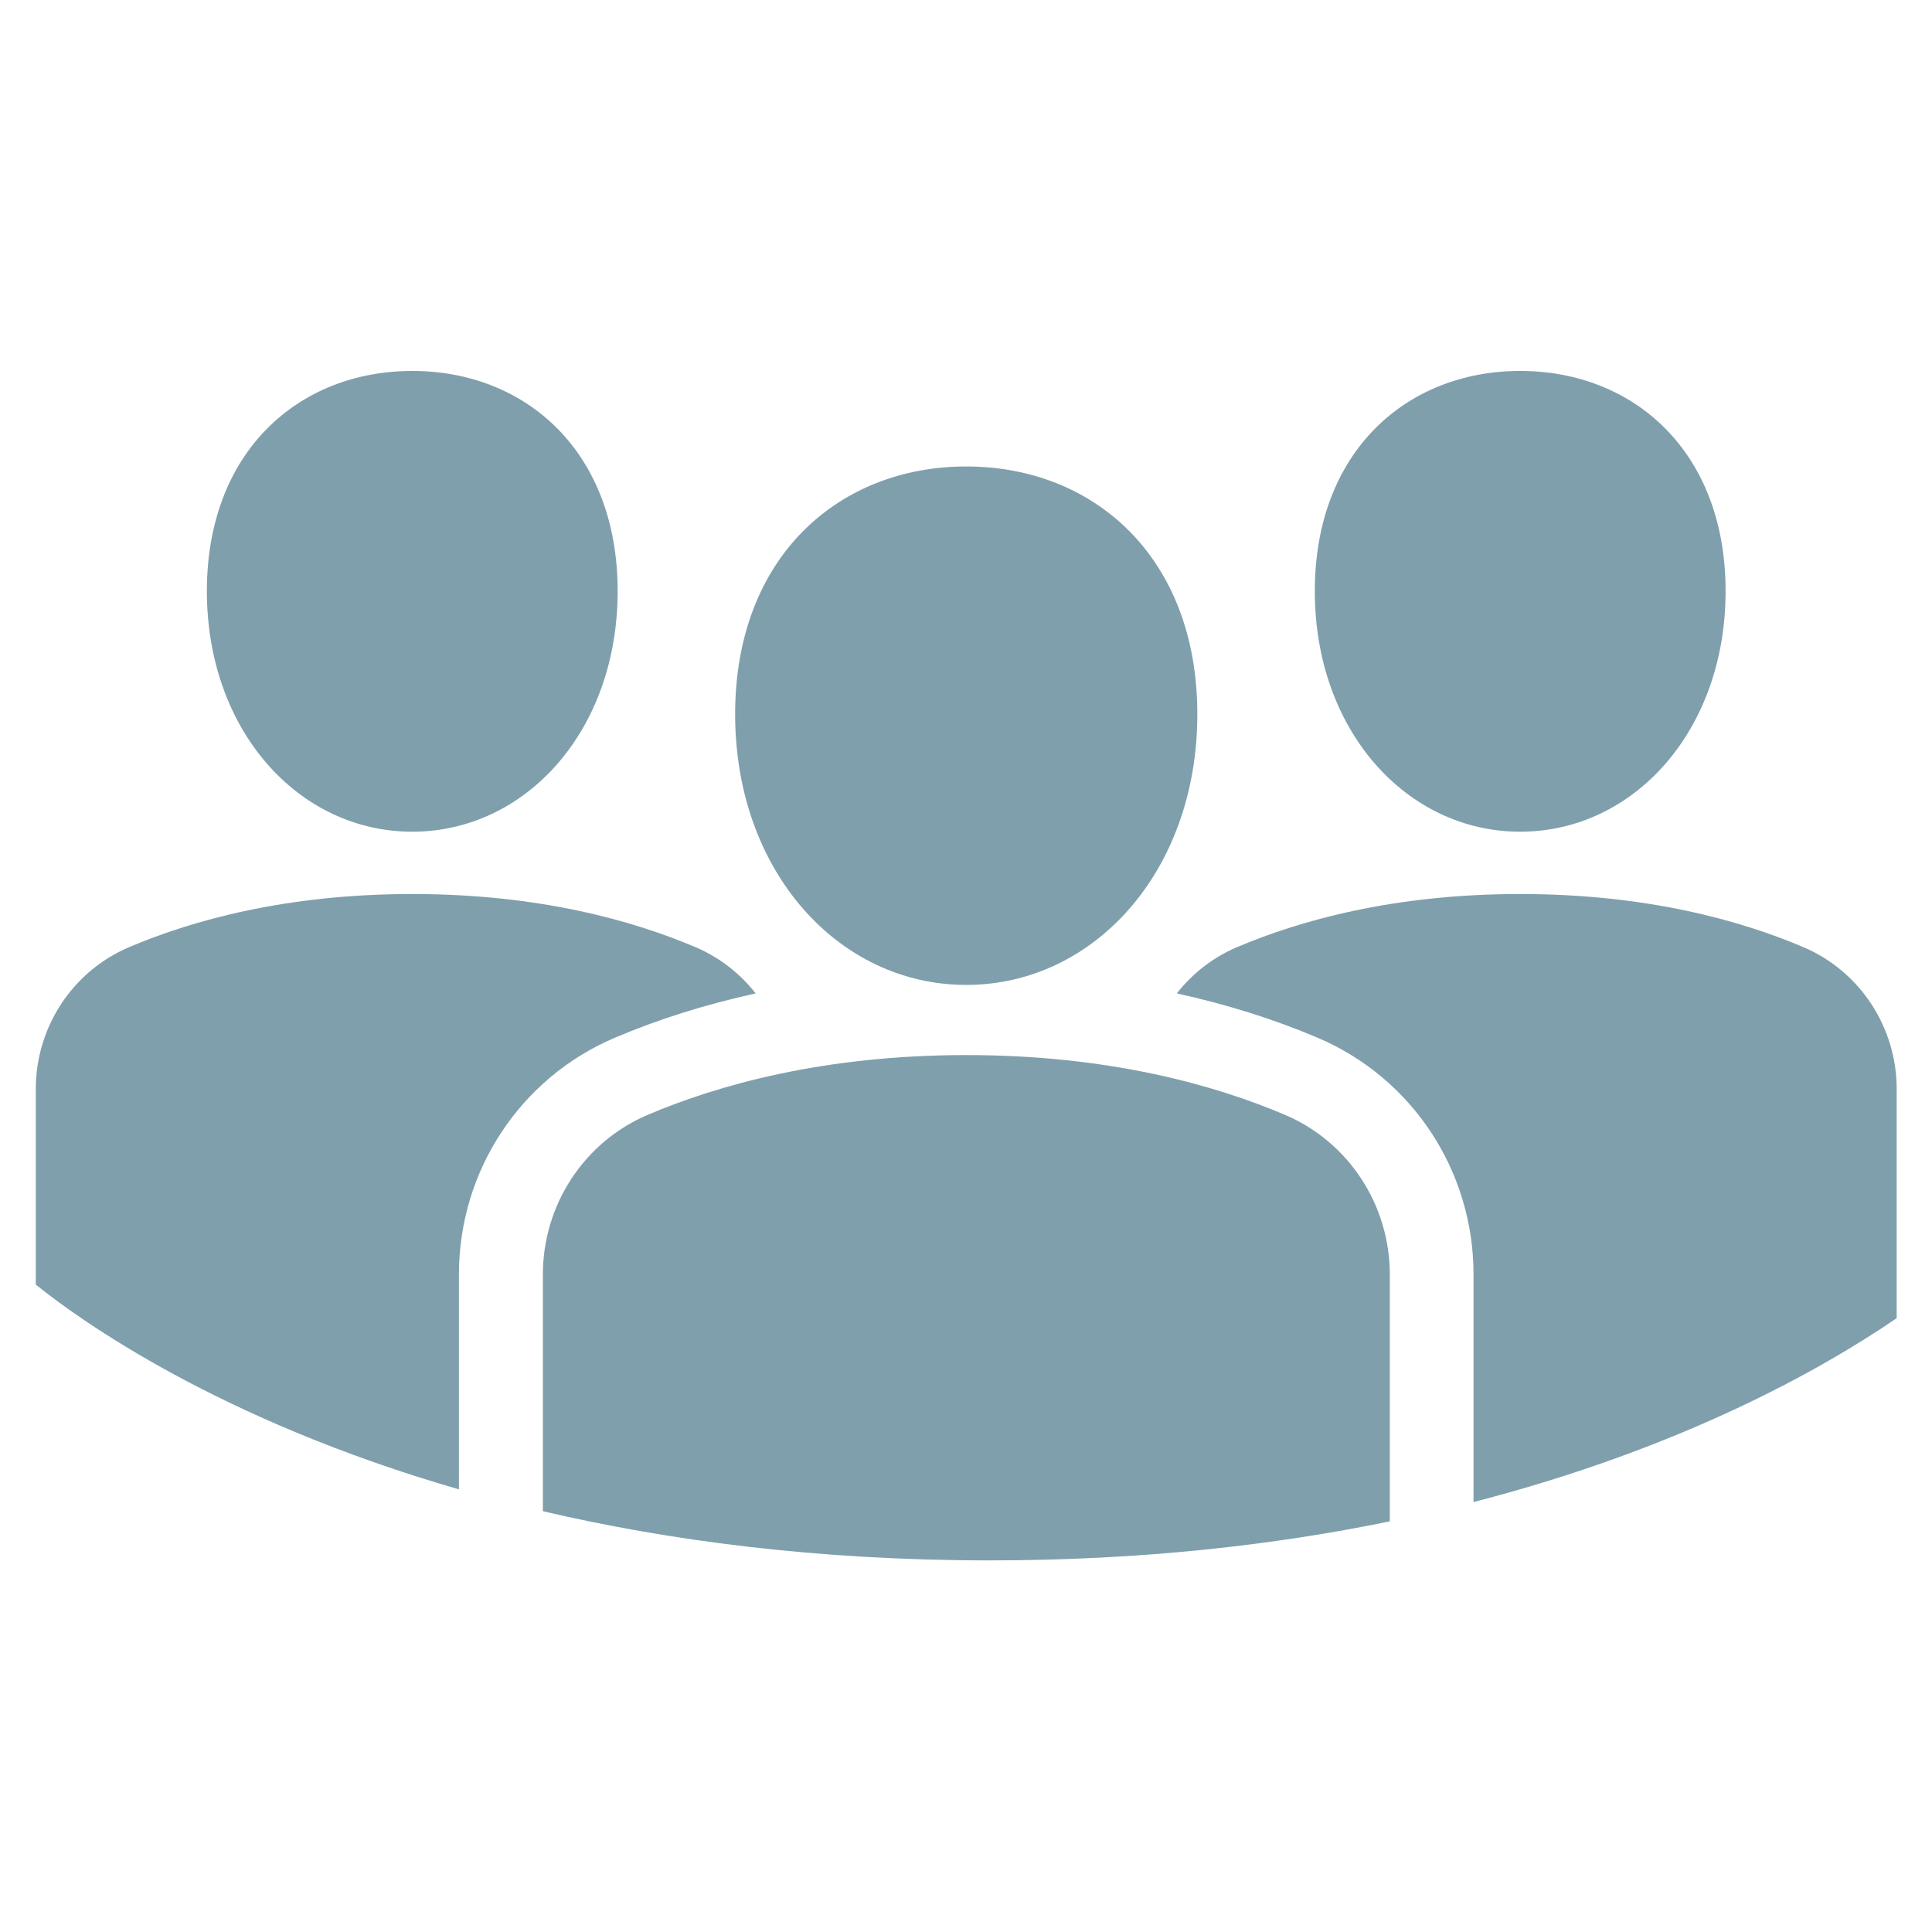 <?xml version="1.0" encoding="UTF-8"?>
<!-- Generated by Pixelmator Pro 3.6.18 -->
<svg width="500" height="500" viewBox="0 0 500 500" xmlns="http://www.w3.org/2000/svg">
    <g id="Meeting">
        <path id="Path" fill="#7f9fac" stroke="none" d="M 159.849 152.981 C 159.849 189.123 136.04 215.244 106.693 215.244 C 77.346 215.244 53.538 189.123 53.538 152.981 C 53.538 116.84 77.346 96 106.693 96 C 136.04 96 159.849 116.84 159.849 152.981 Z"/>
        <path id="path1" fill="#7f9fac" stroke="none" d="M 340.271 152.981 C 340.271 189.123 364.079 215.244 393.426 215.244 C 422.773 215.244 446.582 189.123 446.582 152.981 C 446.582 116.84 422.773 96 393.426 96 C 364.079 96 340.271 116.84 340.271 152.981 Z"/>
        <path id="path2" fill="#7f9fac" stroke="none" d="M 309.867 184.84 C 309.867 225.492 283.089 254.897 250.06 254.897 C 217.03 254.897 190.253 225.492 190.253 184.84 C 190.253 144.188 217.03 120.722 250.06 120.722 C 283.089 120.722 309.867 144.188 309.867 184.84 Z"/>
        <path id="path3" fill="#7f9fac" stroke="none" d="M 118.769 329.835 C 118.769 303.028 134.613 278.991 159.107 268.571 C 170.44 263.746 182.687 259.921 195.562 257.095 C 191.537 251.956 186.255 247.788 180.003 245.133 C 163.845 238.253 139.466 231.373 106.693 231.373 C 73.92 231.373 49.569 238.253 33.383 245.133 C 18.709 251.385 9.26 265.887 9.26 281.846 L 9.26 332.461 C 20.593 341.567 56.563 367.489 118.769 385.445 L 118.769 329.835 Z"/>
        <path id="path4" fill="#7f9fac" stroke="none" d="M 490.86 281.845 C 490.86 265.887 481.411 251.385 466.739 245.133 C 450.579 238.253 426.199 231.373 393.426 231.373 C 360.654 231.373 336.302 238.253 320.116 245.133 C 313.864 247.788 308.583 251.956 304.558 257.095 C 317.433 259.921 329.68 263.746 341.013 268.571 C 365.507 278.991 381.351 303.028 381.351 329.834 L 381.351 388.728 C 435.763 374.683 471.963 354.071 490.86 341.139 L 490.86 281.845 Z"/>
        <path id="path5" fill="#7f9fac" stroke="none" d="M 359.683 393.724 L 359.683 329.835 C 359.683 311.878 349.063 295.549 332.563 288.526 C 314.378 280.789 286.943 273.053 250.088 273.053 C 213.233 273.053 185.799 280.789 167.614 288.526 C 151.114 295.549 140.494 311.878 140.494 329.835 L 140.494 391.098 C 172.981 398.691 211.435 403.83 256.112 403.83 C 295.394 403.83 329.879 399.862 359.683 393.724 Z"/>
    </g>
</svg>
